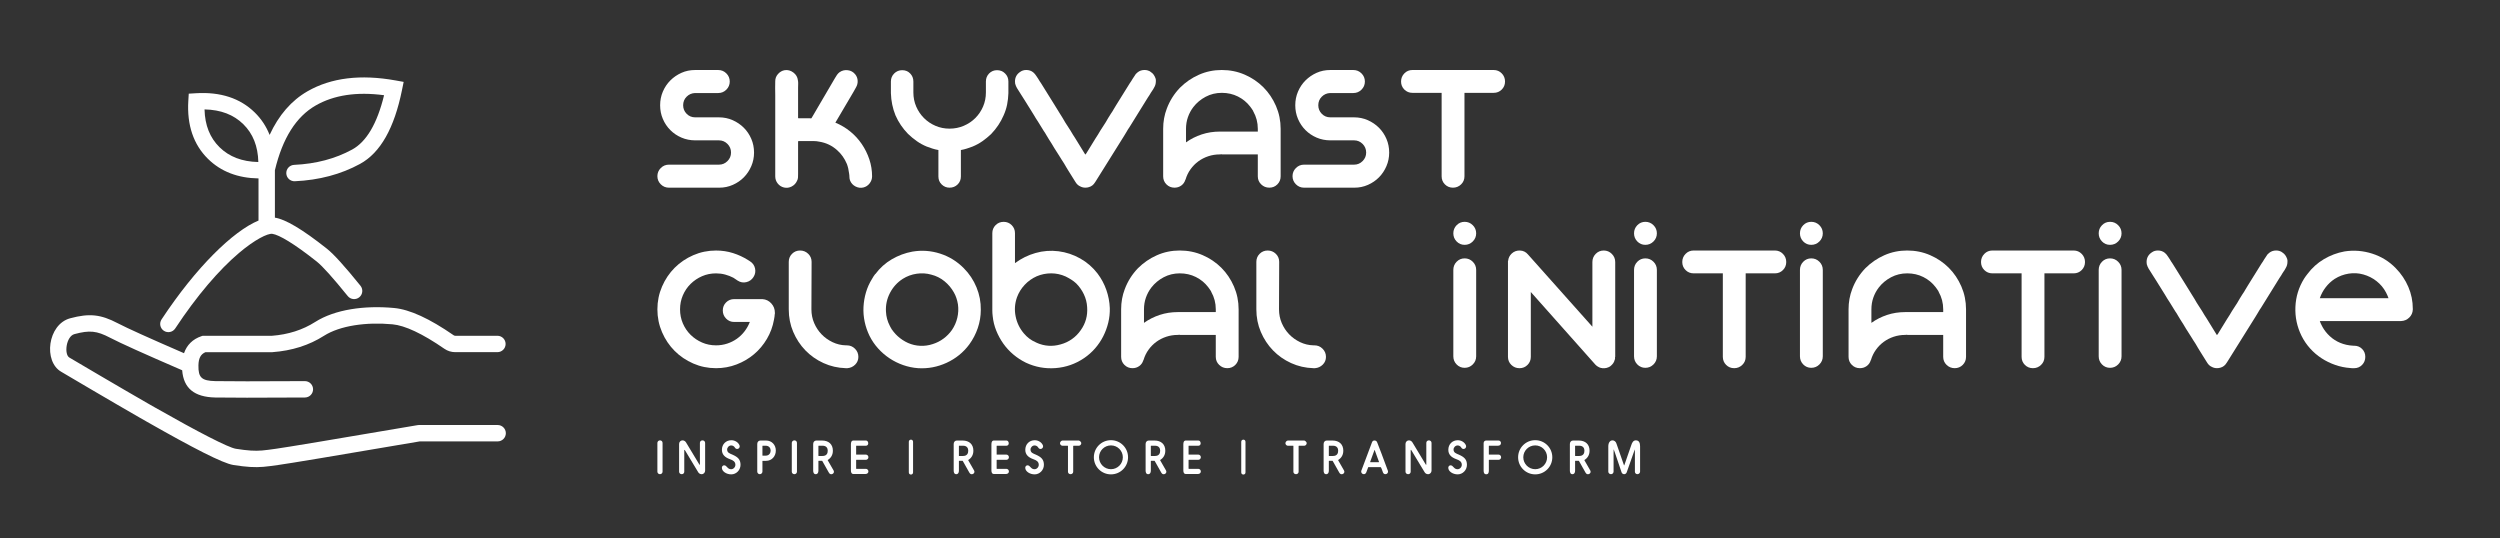 <svg xmlns:xlink="http://www.w3.org/1999/xlink" xmlns="http://www.w3.org/2000/svg" id="SvgjsSvg1001" viewBox="29.376 118.656 232.704 50.112" style="max-height: 500px" width="232.704" height="50.112"><rect x="29.376" y="118.656" width="232.704" height="50.112" fill="#333333" stroke="none"/><defs id="SvgjsDefs1002"></defs><g id="SvgjsG1008"><svg xmlns="http://www.w3.org/2000/svg" height="288" width="288" viewBox="0 0 550 470" class="svg-shirt"><g class="color006634 svgShape" text-anchor="none" font-weight="none" font-size="none" font-family="none" data-paper-data="{&quot;isGlobalGroup&quot;:true,&quot;bounds&quot;:{&quot;x&quot;:65,&quot;y&quot;:199.04438052251973,&quot;width&quot;:420,&quot;height&quot;:71.91123895496051}}" stroke-miterlimit="10" fill-rule="none" fill="#ffffff"><g data-paper-data="{&quot;isSecondaryText&quot;:true}" fill-rule="nonzero"><path data-paper-data="{&quot;glyphName&quot;:&quot;I&quot;,&quot;glyphIndex&quot;:0,&quot;firstGlyphOfWord&quot;:true,&quot;word&quot;:1}" d="M173.417,270.892c0.262,0 0.46,-0.198 0.46,-0.444v-5.118c0,-0.262 -0.198,-0.452 -0.46,-0.452c-0.254,0 -0.46,0.214 -0.46,0.452v5.118c0,0.254 0.206,0.444 0.46,0.444z"></path><path data-paper-data="{&quot;glyphName&quot;:&quot;N&quot;,&quot;glyphIndex&quot;:1,&quot;word&quot;:1}" d="M177.434,264.878c-0.357,0 -0.619,0.286 -0.619,0.643v4.927c0,0.254 0.206,0.444 0.468,0.444c0.262,0 0.452,-0.182 0.452,-0.444v-3.817c0,-0.04 0.024,-0.063 0.056,-0.063c0.016,0 0.032,0.008 0.048,0.04l2.365,3.92c0.103,0.175 0.302,0.365 0.611,0.365c0.397,0 0.627,-0.325 0.627,-0.635v-4.927c0,-0.262 -0.206,-0.452 -0.468,-0.452c-0.262,0 -0.46,0.19 -0.46,0.444v3.84c0,0.04 -0.016,0.063 -0.048,0.063c-0.016,0 -0.032,-0.016 -0.048,-0.048l-2.372,-3.936c-0.103,-0.167 -0.309,-0.357 -0.611,-0.365z"></path><path data-paper-data="{&quot;glyphName&quot;:&quot;S&quot;,&quot;glyphIndex&quot;:2,&quot;word&quot;:1}" d="M184.419,269.75c0,0.635 0.793,1.174 1.674,1.174c0.889,0 1.642,-0.762 1.642,-1.698c0,-0.928 -0.452,-1.381 -1.452,-1.817c-0.476,-0.206 -0.928,-0.333 -0.928,-0.905c0,-0.373 0.333,-0.722 0.722,-0.722c0.238,0 0.5,0.111 0.651,0.373c0.087,0.159 0.238,0.254 0.405,0.254c0.254,0 0.46,-0.214 0.46,-0.468c0,-0.063 -0.016,-0.127 -0.04,-0.19c-0.238,-0.555 -0.841,-0.897 -1.444,-0.897c-0.968,0 -1.682,0.714 -1.682,1.698c0,0.841 0.508,1.341 1.428,1.674c0.484,0.175 0.968,0.397 0.968,1c0,0.421 -0.365,0.786 -0.754,0.786c-0.698,0 -0.738,-0.698 -1.254,-0.698c-0.206,0 -0.397,0.19 -0.397,0.436z"></path><path data-paper-data="{&quot;glyphName&quot;:&quot;P&quot;,&quot;glyphIndex&quot;:3,&quot;word&quot;:1}" d="M191.162,270.892c0.262,0 0.468,-0.206 0.468,-0.468v-1.857c0,-0.032 0.016,-0.048 0.048,-0.048h0.603c1.016,0 1.73,-0.817 1.73,-1.825c0,-1.008 -0.714,-1.785 -1.73,-1.785h-1.008c-0.349,0 -0.563,0.27 -0.563,0.611v4.904c0,0.254 0.19,0.468 0.452,0.468zM191.63,265.893c0,-0.04 0.024,-0.063 0.063,-0.063h0.492c0.714,0 0.905,0.524 0.905,0.865c0,0.349 -0.19,0.905 -0.905,0.905h-0.492c-0.048,0 -0.063,-0.016 -0.063,-0.048z"></path><path data-paper-data="{&quot;glyphName&quot;:&quot;I&quot;,&quot;glyphIndex&quot;:4,&quot;word&quot;:1}" d="M197.308,270.892c0.262,0 0.46,-0.198 0.46,-0.444v-5.118c0,-0.262 -0.198,-0.452 -0.46,-0.452c-0.254,0 -0.46,0.214 -0.46,0.452v5.118c0,0.254 0.206,0.444 0.46,0.444z"></path><path data-paper-data="{&quot;glyphName&quot;:&quot;R&quot;,&quot;glyphIndex&quot;:5,&quot;word&quot;:1}" d="M204.127,270.821c0.135,-0.079 0.214,-0.222 0.214,-0.373c0,-0.063 -0.016,-0.127 -0.048,-0.19l-1.055,-1.841c0,-0.008 -0.008,-0.016 -0.008,-0.024c0,-0.016 0.008,-0.024 0.024,-0.032c0.579,-0.365 0.897,-0.92 0.897,-1.642c0,-1.151 -0.754,-1.809 -1.912,-1.809h-1.032c-0.333,0 -0.555,0.27 -0.555,0.611v4.737c0,0.317 0.103,0.635 0.452,0.635c0.341,0 0.476,-0.278 0.476,-0.627v-1.706c0,-0.032 0.016,-0.048 0.048,-0.048h0.571c0.048,0 0.063,0.016 0.079,0.048l1.087,1.928c0.135,0.246 0.246,0.413 0.492,0.413c0.103,0 0.19,-0.032 0.27,-0.079zM201.58,265.893c0,-0.04 0.016,-0.063 0.056,-0.063h0.667c0.754,0 0.936,0.492 0.936,0.889c0,0.452 -0.182,0.936 -0.936,0.936h-0.667c-0.04,0 -0.056,-0.016 -0.056,-0.056z"></path><path data-paper-data="{&quot;glyphName&quot;:&quot;E&quot;,&quot;glyphIndex&quot;:6,&quot;lastGlyphOfWord&quot;:true,&quot;word&quot;:1}" d="M210.469,270.4c0,-0.254 -0.214,-0.46 -0.452,-0.46h-1.682c-0.04,0 -0.048,-0.024 -0.048,-0.048v-1.516c0,-0.024 0.016,-0.04 0.048,-0.04h1.682c0.254,0 0.452,-0.206 0.452,-0.468c0,-0.254 -0.214,-0.46 -0.452,-0.46h-1.682c-0.032,0 -0.048,-0.008 -0.048,-0.04v-1.492c0,-0.024 0.016,-0.04 0.048,-0.04h1.682c0.262,0 0.421,-0.19 0.421,-0.421c0,-0.341 -0.198,-0.508 -0.421,-0.508h-2.206c-0.349,0 -0.452,0.302 -0.452,0.651v4.673c0,0.325 0.095,0.627 0.46,0.627h2.119c0.286,0 0.532,-0.159 0.532,-0.46z"></path><path data-paper-data="{&quot;glyphName&quot;:&quot;|&quot;,&quot;glyphIndex&quot;:7,&quot;firstGlyphOfWord&quot;:true,&quot;lastGlyphOfWord&quot;:true,&quot;word&quot;:2}" d="M218.406,265.14c0,-0.222 -0.151,-0.389 -0.373,-0.389c-0.23,0 -0.381,0.167 -0.381,0.389v5.435c0,0.222 0.151,0.381 0.381,0.381c0.222,0 0.373,-0.159 0.373,-0.381z"></path><path data-paper-data="{&quot;glyphName&quot;:&quot;R&quot;,&quot;glyphIndex&quot;:8,&quot;firstGlyphOfWord&quot;:true,&quot;word&quot;:3}" d="M229.102,270.821c0.135,-0.079 0.214,-0.222 0.214,-0.373c0,-0.063 -0.016,-0.127 -0.048,-0.19l-1.055,-1.841c0,-0.008 -0.008,-0.016 -0.008,-0.024c0,-0.016 0.008,-0.024 0.024,-0.032c0.579,-0.365 0.897,-0.92 0.897,-1.642c0,-1.151 -0.754,-1.809 -1.912,-1.809h-1.032c-0.333,0 -0.555,0.27 -0.555,0.611v4.737c0,0.317 0.103,0.635 0.452,0.635c0.341,0 0.476,-0.278 0.476,-0.627v-1.706c0,-0.032 0.016,-0.048 0.048,-0.048h0.571c0.048,0 0.063,0.016 0.079,0.048l1.087,1.928c0.135,0.246 0.246,0.413 0.492,0.413c0.103,0 0.19,-0.032 0.27,-0.079zM226.555,265.893c0,-0.04 0.016,-0.063 0.056,-0.063h0.667c0.754,0 0.936,0.492 0.936,0.889c0,0.452 -0.182,0.936 -0.936,0.936h-0.667c-0.04,0 -0.056,-0.016 -0.056,-0.056z"></path><path data-paper-data="{&quot;glyphName&quot;:&quot;E&quot;,&quot;glyphIndex&quot;:9,&quot;word&quot;:3}" d="M235.445,270.4c0,-0.254 -0.214,-0.46 -0.452,-0.46h-1.682c-0.04,0 -0.048,-0.024 -0.048,-0.048v-1.516c0,-0.024 0.016,-0.04 0.048,-0.04h1.682c0.254,0 0.452,-0.206 0.452,-0.468c0,-0.254 -0.214,-0.46 -0.452,-0.46h-1.682c-0.032,0 -0.048,-0.008 -0.048,-0.04v-1.492c0,-0.024 0.016,-0.04 0.048,-0.04h1.682c0.262,0 0.421,-0.19 0.421,-0.421c0,-0.341 -0.198,-0.508 -0.421,-0.508h-2.206c-0.349,0 -0.452,0.302 -0.452,0.651v4.673c0,0.325 0.095,0.627 0.46,0.627h2.119c0.286,0 0.532,-0.159 0.532,-0.46z"></path><path data-paper-data="{&quot;glyphName&quot;:&quot;S&quot;,&quot;glyphIndex&quot;:10,&quot;word&quot;:3}" d="M238.348,269.75c0,0.635 0.793,1.174 1.674,1.174c0.889,0 1.642,-0.762 1.642,-1.698c0,-0.928 -0.452,-1.381 -1.452,-1.817c-0.476,-0.206 -0.928,-0.333 -0.928,-0.905c0,-0.373 0.333,-0.722 0.722,-0.722c0.238,0 0.5,0.111 0.651,0.373c0.087,0.159 0.238,0.254 0.405,0.254c0.254,0 0.46,-0.214 0.46,-0.468c0,-0.063 -0.016,-0.127 -0.04,-0.19c-0.238,-0.555 -0.841,-0.897 -1.444,-0.897c-0.968,0 -1.682,0.714 -1.682,1.698c0,0.841 0.508,1.341 1.428,1.674c0.484,0.175 0.968,0.397 0.968,1c0,0.421 -0.365,0.786 -0.754,0.786c-0.698,0 -0.738,-0.698 -1.254,-0.698c-0.206,0 -0.397,0.19 -0.397,0.436z"></path><path data-paper-data="{&quot;glyphName&quot;:&quot;T&quot;,&quot;glyphIndex&quot;:11,&quot;word&quot;:3}" d="M248.308,265.386c0,-0.254 -0.325,-0.476 -0.444,-0.476h-2.896c-0.23,0 -0.444,0.27 -0.444,0.476c0,0.23 0.206,0.452 0.444,0.452h0.928c0.04,0 0.048,0.024 0.048,0.048v4.578c0,0.254 0.206,0.428 0.468,0.428c0.246,0 0.46,-0.182 0.46,-0.428v-4.554c0,-0.079 0.048,-0.071 0.056,-0.071h0.936c0.23,0 0.444,-0.222 0.444,-0.452z"></path><path data-paper-data="{&quot;glyphName&quot;:&quot;O&quot;,&quot;glyphIndex&quot;:12,&quot;word&quot;:3}" d="M250.544,267.885c0,1.682 1.357,3.039 3.039,3.039c1.682,0 3.039,-1.357 3.039,-3.039c0,-1.682 -1.357,-3.039 -3.039,-3.039c-1.682,0 -3.039,1.357 -3.039,3.039zM251.465,267.885c0,-1.166 0.952,-2.111 2.119,-2.111c1.166,0 2.111,0.944 2.111,2.111c0,1.166 -0.944,2.119 -2.111,2.119c-1.166,0 -2.119,-0.952 -2.119,-2.119z"></path><path data-paper-data="{&quot;glyphName&quot;:&quot;R&quot;,&quot;glyphIndex&quot;:13,&quot;word&quot;:3}" d="M263.219,270.821c0.135,-0.079 0.214,-0.222 0.214,-0.373c0,-0.063 -0.016,-0.127 -0.048,-0.19l-1.055,-1.841c0,-0.008 -0.008,-0.016 -0.008,-0.024c0,-0.016 0.008,-0.024 0.024,-0.032c0.579,-0.365 0.897,-0.92 0.897,-1.642c0,-1.151 -0.754,-1.809 -1.912,-1.809h-1.032c-0.333,0 -0.555,0.27 -0.555,0.611v4.737c0,0.317 0.103,0.635 0.452,0.635c0.341,0 0.476,-0.278 0.476,-0.627v-1.706c0,-0.032 0.016,-0.048 0.048,-0.048h0.571c0.048,0 0.063,0.016 0.079,0.048l1.087,1.928c0.135,0.246 0.246,0.413 0.492,0.413c0.103,0 0.19,-0.032 0.27,-0.079zM260.672,265.893c0,-0.04 0.016,-0.063 0.056,-0.063h0.667c0.754,0 0.936,0.492 0.936,0.889c0,0.452 -0.182,0.936 -0.936,0.936h-0.667c-0.04,0 -0.056,-0.016 -0.056,-0.056z"></path><path data-paper-data="{&quot;glyphName&quot;:&quot;E&quot;,&quot;glyphIndex&quot;:14,&quot;lastGlyphOfWord&quot;:true,&quot;word&quot;:3}" d="M269.561,270.4c0,-0.254 -0.214,-0.46 -0.452,-0.46h-1.682c-0.04,0 -0.048,-0.024 -0.048,-0.048v-1.516c0,-0.024 0.016,-0.04 0.048,-0.04h1.682c0.254,0 0.452,-0.206 0.452,-0.468c0,-0.254 -0.214,-0.46 -0.452,-0.46h-1.682c-0.032,0 -0.048,-0.008 -0.048,-0.04v-1.492c0,-0.024 0.016,-0.04 0.048,-0.04h1.682c0.262,0 0.421,-0.19 0.421,-0.421c0,-0.341 -0.198,-0.508 -0.421,-0.508h-2.206c-0.349,0 -0.452,0.302 -0.452,0.651v4.673c0,0.325 0.095,0.627 0.46,0.627h2.119c0.286,0 0.532,-0.159 0.532,-0.46z"></path><path data-paper-data="{&quot;glyphName&quot;:&quot;|&quot;,&quot;glyphIndex&quot;:15,&quot;firstGlyphOfWord&quot;:true,&quot;lastGlyphOfWord&quot;:true,&quot;word&quot;:4}" d="M277.498,265.14c0,-0.222 -0.151,-0.389 -0.373,-0.389c-0.23,0 -0.381,0.167 -0.381,0.389v5.435c0,0.222 0.151,0.381 0.381,0.381c0.222,0 0.373,-0.159 0.373,-0.381z"></path><path data-paper-data="{&quot;glyphName&quot;:&quot;T&quot;,&quot;glyphIndex&quot;:16,&quot;firstGlyphOfWord&quot;:true,&quot;word&quot;:5}" d="M288.378,265.386c0,-0.254 -0.325,-0.476 -0.444,-0.476h-2.896c-0.23,0 -0.444,0.27 -0.444,0.476c0,0.23 0.206,0.452 0.444,0.452h0.928c0.04,0 0.048,0.024 0.048,0.048v4.578c0,0.254 0.206,0.428 0.468,0.428c0.246,0 0.46,-0.182 0.46,-0.428v-4.554c0,-0.079 0.048,-0.071 0.056,-0.071h0.936c0.23,0 0.444,-0.222 0.444,-0.452z"></path><path data-paper-data="{&quot;glyphName&quot;:&quot;R&quot;,&quot;glyphIndex&quot;:17,&quot;word&quot;:5}" d="M294.861,270.821c0.135,-0.079 0.214,-0.222 0.214,-0.373c0,-0.063 -0.016,-0.127 -0.048,-0.19l-1.055,-1.841c0,-0.008 -0.008,-0.016 -0.008,-0.024c0,-0.016 0.008,-0.024 0.024,-0.032c0.579,-0.365 0.897,-0.92 0.897,-1.642c0,-1.151 -0.754,-1.809 -1.912,-1.809h-1.032c-0.333,0 -0.555,0.27 -0.555,0.611v4.737c0,0.317 0.103,0.635 0.452,0.635c0.341,0 0.476,-0.278 0.476,-0.627v-1.706c0,-0.032 0.016,-0.048 0.048,-0.048h0.571c0.048,0 0.063,0.016 0.079,0.048l1.087,1.928c0.135,0.246 0.246,0.413 0.492,0.413c0.103,0 0.19,-0.032 0.27,-0.079zM292.314,265.893c0,-0.04 0.016,-0.063 0.056,-0.063h0.667c0.754,0 0.936,0.492 0.936,0.889c0,0.452 -0.182,0.936 -0.936,0.936h-0.667c-0.04,0 -0.056,-0.016 -0.056,-0.056z"></path><path data-paper-data="{&quot;glyphName&quot;:&quot;A&quot;,&quot;glyphIndex&quot;:18,&quot;word&quot;:5}" d="M302.839,270.44c0,-0.063 -0.016,-0.119 -0.032,-0.167c-0.952,-2.587 -1.476,-3.967 -1.873,-4.967c-0.087,-0.262 -0.238,-0.405 -0.516,-0.405c-0.23,0 -0.365,0.143 -0.428,0.309l-1.833,4.888c-0.04,0.087 -0.095,0.23 -0.095,0.309c0,0.238 0.175,0.484 0.476,0.484c0.206,0 0.349,-0.127 0.436,-0.333l0.325,-0.873c0.008,-0.032 0.032,-0.048 0.071,-0.048h2.15c0.087,0.008 0.27,0.54 0.341,0.738l0.063,0.182c0.071,0.198 0.23,0.333 0.428,0.333c0.278,0 0.484,-0.198 0.484,-0.452zM300.45,266.568c0.008,0 0.016,0.024 0.016,0.032l0.762,2.095c0.008,0.008 0.008,0.016 0.008,0.024c0,0.024 -0.024,0.04 -0.04,0.04h-1.5c-0.024,0 -0.04,-0.016 -0.04,-0.032c0,-0.008 0,-0.024 0.008,-0.032l0.762,-2.095c0.008,-0.008 0.008,-0.032 0.024,-0.032z"></path><path data-paper-data="{&quot;glyphName&quot;:&quot;N&quot;,&quot;glyphIndex&quot;:19,&quot;word&quot;:5}" d="M306.561,264.878c-0.357,0 -0.619,0.286 -0.619,0.643v4.927c0,0.254 0.206,0.444 0.468,0.444c0.262,0 0.452,-0.182 0.452,-0.444v-3.817c0,-0.04 0.024,-0.063 0.056,-0.063c0.016,0 0.032,0.008 0.048,0.04l2.365,3.92c0.103,0.175 0.302,0.365 0.611,0.365c0.397,0 0.627,-0.325 0.627,-0.635v-4.927c0,-0.262 -0.206,-0.452 -0.468,-0.452c-0.262,0 -0.46,0.19 -0.46,0.444v3.84c0,0.04 -0.016,0.063 -0.048,0.063c-0.016,0 -0.032,-0.016 -0.048,-0.048l-2.372,-3.936c-0.103,-0.167 -0.309,-0.357 -0.611,-0.365z"></path><path data-paper-data="{&quot;glyphName&quot;:&quot;S&quot;,&quot;glyphIndex&quot;:20,&quot;word&quot;:5}" d="M313.546,269.75c0,0.635 0.793,1.174 1.674,1.174c0.889,0 1.642,-0.762 1.642,-1.698c0,-0.928 -0.452,-1.381 -1.452,-1.817c-0.476,-0.206 -0.928,-0.333 -0.928,-0.905c0,-0.373 0.333,-0.722 0.722,-0.722c0.238,0 0.5,0.111 0.651,0.373c0.087,0.159 0.238,0.254 0.405,0.254c0.254,0 0.46,-0.214 0.46,-0.468c0,-0.063 -0.016,-0.127 -0.04,-0.19c-0.238,-0.555 -0.841,-0.897 -1.444,-0.897c-0.968,0 -1.682,0.714 -1.682,1.698c0,0.841 0.508,1.341 1.428,1.674c0.484,0.175 0.968,0.397 0.968,1c0,0.421 -0.365,0.786 -0.754,0.786c-0.698,0 -0.738,-0.698 -1.254,-0.698c-0.206,0 -0.397,0.19 -0.397,0.436z"></path><path data-paper-data="{&quot;glyphName&quot;:&quot;F&quot;,&quot;glyphIndex&quot;:21,&quot;word&quot;:5}" d="M322.938,267.869c0,-0.254 -0.214,-0.46 -0.452,-0.46h-1.682c-0.032,0 -0.048,-0.008 -0.048,-0.048v-1.476c0,-0.024 0.008,-0.048 0.048,-0.048h1.5c0.389,0 0.611,-0.159 0.611,-0.5c0,-0.238 -0.206,-0.428 -0.428,-0.428h-2.214c-0.238,0 -0.444,0.175 -0.444,0.46v4.904c0,0.357 0.111,0.635 0.468,0.635c0.357,0 0.46,-0.286 0.46,-0.635v-1.888c0,-0.032 0.016,-0.048 0.048,-0.048h1.682c0.254,0 0.452,-0.206 0.452,-0.468z"></path><path data-paper-data="{&quot;glyphName&quot;:&quot;O&quot;,&quot;glyphIndex&quot;:22,&quot;word&quot;:5}" d="M325.96,267.885c0,1.682 1.357,3.039 3.039,3.039c1.682,0 3.039,-1.357 3.039,-3.039c0,-1.682 -1.357,-3.039 -3.039,-3.039c-1.682,0 -3.039,1.357 -3.039,3.039zM326.881,267.885c0,-1.166 0.952,-2.111 2.119,-2.111c1.166,0 2.111,0.944 2.111,2.111c0,1.166 -0.944,2.119 -2.111,2.119c-1.166,0 -2.119,-0.952 -2.119,-2.119z"></path><path data-paper-data="{&quot;glyphName&quot;:&quot;R&quot;,&quot;glyphIndex&quot;:23,&quot;word&quot;:5}" d="M338.635,270.821c0.135,-0.079 0.214,-0.222 0.214,-0.373c0,-0.063 -0.016,-0.127 -0.048,-0.19l-1.055,-1.841c0,-0.008 -0.008,-0.016 -0.008,-0.024c0,-0.016 0.008,-0.024 0.024,-0.032c0.579,-0.365 0.897,-0.92 0.897,-1.642c0,-1.151 -0.754,-1.809 -1.912,-1.809h-1.032c-0.333,0 -0.555,0.27 -0.555,0.611v4.737c0,0.317 0.103,0.635 0.452,0.635c0.341,0 0.476,-0.278 0.476,-0.627v-1.706c0,-0.032 0.016,-0.048 0.048,-0.048h0.571c0.048,0 0.063,0.016 0.079,0.048l1.087,1.928c0.135,0.246 0.246,0.413 0.492,0.413c0.103,0 0.19,-0.032 0.27,-0.079zM336.088,265.893c0,-0.04 0.016,-0.063 0.056,-0.063h0.667c0.754,0 0.936,0.492 0.936,0.889c0,0.452 -0.182,0.936 -0.936,0.936h-0.667c-0.04,0 -0.056,-0.016 -0.056,-0.056z"></path><path data-paper-data="{&quot;glyphName&quot;:&quot;M&quot;,&quot;glyphIndex&quot;:24,&quot;lastGlyphOfWord&quot;:true,&quot;word&quot;:5}" d="M344.841,269.297c-0.008,0.024 -0.016,0.032 -0.032,0.032c-0.008,0 -0.024,-0.008 -0.032,-0.032l-1.341,-3.856c-0.095,-0.317 -0.373,-0.563 -0.69,-0.563c-0.476,0 -0.754,0.46 -0.754,1.047v4.523c0,0.246 0.222,0.444 0.476,0.444c0.262,0 0.46,-0.206 0.46,-0.468v-3.388c0,-0.198 0.008,-0.389 0.016,-0.579c0.079,0.19 0.151,0.397 0.222,0.603c0.206,0.619 0.976,2.904 1.174,3.475c0.063,0.198 0.23,0.357 0.476,0.357c0.23,0 0.397,-0.167 0.46,-0.365c0.008,-0.008 1.063,-2.991 1.293,-3.666c0.071,-0.214 0.135,-0.381 0.143,-0.381c0.008,0.19 0.008,0.381 0.008,0.579v3.404c0,0.238 0.198,0.428 0.436,0.428c0.262,0 0.484,-0.206 0.484,-0.444v-4.523c0,-0.603 -0.19,-1.047 -0.754,-1.047c-0.46,0 -0.674,0.421 -0.801,0.825c-0.421,1.198 -0.833,2.396 -1.246,3.594z"></path></g><g data-paper-data="{&quot;stacked&quot;:true,&quot;isPrimaryText&quot;:true}" fill-rule="nonzero"><path data-paper-data="{&quot;glyphName&quot;:&quot;s&quot;,&quot;glyphIndex&quot;:0,&quot;firstGlyphOfWord&quot;:true,&quot;word&quot;:1,&quot;line&quot;:1,&quot;firstGlyphOfFirstLine&quot;:true}" d="M190.139,213.726c0,0.845 -0.162,1.646 -0.487,2.404c-0.325,0.758 -0.763,1.418 -1.315,1.981c-0.552,0.563 -1.207,1.012 -1.965,1.348c-0.758,0.336 -1.559,0.503 -2.404,0.503h-8.965c-0.563,0 -1.045,-0.2 -1.445,-0.601c-0.401,-0.401 -0.601,-0.882 -0.601,-1.445c0,-0.563 0.2,-1.045 0.601,-1.445c0.401,-0.401 0.882,-0.601 1.445,-0.601h8.9c0.585,0 1.088,-0.211 1.51,-0.633c0.422,-0.422 0.633,-0.926 0.633,-1.51c0,-0.606 -0.211,-1.121 -0.633,-1.543c-0.422,-0.422 -0.926,-0.633 -1.51,-0.633h-4.223c-0.866,0 -1.678,-0.162 -2.436,-0.487c-0.758,-0.325 -1.418,-0.769 -1.981,-1.332c-0.563,-0.563 -1.007,-1.223 -1.332,-1.981c-0.325,-0.758 -0.487,-1.57 -0.487,-2.436c0,-0.866 0.162,-1.678 0.487,-2.436c0.325,-0.758 0.769,-1.418 1.332,-1.981c0.563,-0.563 1.218,-1.012 1.965,-1.348c0.747,-0.336 1.554,-0.503 2.42,-0.503h4.125c0.563,0 1.045,0.2 1.445,0.601c0.401,0.401 0.601,0.882 0.601,1.445c0,0.563 -0.2,1.045 -0.601,1.445c-0.401,0.401 -0.882,0.601 -1.445,0.601h-4.125c-0.585,0.022 -1.083,0.238 -1.494,0.65c-0.411,0.411 -0.617,0.92 -0.617,1.527c0,0.585 0.206,1.088 0.617,1.51c0.411,0.422 0.92,0.633 1.527,0.633h4.223c0.866,0 1.678,0.168 2.436,0.503c0.758,0.336 1.418,0.785 1.981,1.348c0.563,0.563 1.007,1.223 1.332,1.981c0.325,0.758 0.487,1.57 0.487,2.436z"></path><path data-paper-data="{&quot;glyphName&quot;:&quot;k&quot;,&quot;glyphIndex&quot;:1,&quot;word&quot;:1,&quot;line&quot;:1}" d="M211.121,217.948c0,0.455 -0.146,0.872 -0.438,1.251c-0.292,0.379 -0.666,0.623 -1.121,0.731c-0.476,0.108 -0.937,0.049 -1.38,-0.179c-0.444,-0.227 -0.763,-0.568 -0.958,-1.023c-0.087,-0.217 -0.13,-0.433 -0.13,-0.65c0,-0.217 -0.022,-0.444 -0.065,-0.682c-0.065,-0.585 -0.195,-1.137 -0.39,-1.657c-0.411,-0.974 -0.985,-1.786 -1.721,-2.436c-0.909,-0.823 -1.981,-1.332 -3.216,-1.527c-0.303,-0.065 -0.601,-0.097 -0.893,-0.097c-0.292,0 -0.59,0 -0.893,0h-1.819c-0.087,0 -0.13,0.022 -0.13,0.065v0.39v3.768v1.624c0,0.217 -0.005,0.428 -0.016,0.633c-0.011,0.206 -0.07,0.406 -0.179,0.601c-0.195,0.433 -0.509,0.763 -0.942,0.991c-0.433,0.227 -0.888,0.287 -1.364,0.179c-0.455,-0.108 -0.828,-0.346 -1.121,-0.715c-0.292,-0.368 -0.438,-0.79 -0.438,-1.267v-2.436v-6.009v-6.041c0,-0.411 -0.005,-0.817 -0.016,-1.218c-0.011,-0.401 -0.005,-0.807 0.016,-1.218c0,-0.476 0.162,-0.899 0.487,-1.267c0.325,-0.368 0.715,-0.595 1.169,-0.682c0.563,-0.087 1.083,0.049 1.559,0.406c0.476,0.357 0.747,0.817 0.812,1.38c0.043,0.217 0.06,0.433 0.049,0.65c-0.011,0.217 -0.016,0.433 -0.016,0.65v1.981v2.696v0.585c0,0.108 0,0.168 0,0.179c0,0.011 0.054,0.016 0.162,0.016h1.851c0.022,0 0.081,0.005 0.179,0.016c0.097,0.011 0.157,0.005 0.179,-0.016l0.292,-0.487c0.152,-0.26 0.303,-0.52 0.455,-0.78c0.152,-0.26 0.303,-0.52 0.455,-0.78c0.498,-0.845 0.996,-1.694 1.494,-2.55c0.498,-0.855 0.996,-1.705 1.494,-2.55c0.108,-0.195 0.227,-0.384 0.357,-0.568c0.13,-0.184 0.281,-0.341 0.455,-0.471c0.433,-0.303 0.92,-0.422 1.462,-0.357c0.541,0.065 0.985,0.314 1.332,0.747c0.26,0.325 0.401,0.698 0.422,1.121c0.022,0.422 -0.076,0.817 -0.292,1.186c-0.087,0.13 -0.162,0.265 -0.227,0.406c-0.065,0.141 -0.141,0.276 -0.227,0.406l-3.216,5.457c0.953,0.39 1.83,0.909 2.631,1.559c0.801,0.65 1.489,1.397 2.063,2.241c0.574,0.845 1.023,1.754 1.348,2.728c0.325,0.974 0.487,1.981 0.487,3.021z"></path><path data-paper-data="{&quot;glyphName&quot;:&quot;y&quot;,&quot;glyphIndex&quot;:2,&quot;word&quot;:1,&quot;line&quot;:1}" d="M233.338,199.077c0.563,0 1.039,0.195 1.429,0.585c0.39,0.39 0.585,0.866 0.585,1.429v2.079c-0.022,0.693 -0.097,1.364 -0.227,2.014c-0.13,0.65 -0.336,1.288 -0.617,1.916c-0.52,1.213 -1.256,2.317 -2.209,3.313c-0.498,0.476 -1.018,0.904 -1.559,1.283c-0.541,0.379 -1.126,0.698 -1.754,0.958c-0.346,0.13 -0.688,0.249 -1.023,0.357c-0.336,0.108 -0.688,0.195 -1.056,0.26v4.71c0,0.563 -0.195,1.034 -0.585,1.413c-0.39,0.379 -0.866,0.568 -1.429,0.568c-0.541,0 -1.007,-0.189 -1.397,-0.568c-0.39,-0.379 -0.585,-0.85 -0.585,-1.413v-4.71c-0.368,-0.065 -0.72,-0.152 -1.056,-0.26c-0.336,-0.108 -0.677,-0.227 -1.023,-0.357c-0.628,-0.26 -1.213,-0.579 -1.754,-0.958c-0.541,-0.379 -1.061,-0.807 -1.559,-1.283c-0.953,-0.974 -1.7,-2.079 -2.241,-3.313c-0.498,-1.234 -0.769,-2.544 -0.812,-3.93v-2.079c0,-0.563 0.195,-1.039 0.585,-1.429c0.39,-0.39 0.866,-0.585 1.429,-0.585c0.563,0 1.034,0.195 1.413,0.585c0.379,0.39 0.568,0.866 0.568,1.429v1.949c0,0.888 0.168,1.721 0.503,2.501c0.336,0.78 0.796,1.462 1.38,2.046c0.585,0.585 1.267,1.045 2.046,1.38c0.78,0.336 1.613,0.503 2.501,0.503c0.888,0 1.727,-0.168 2.517,-0.503c0.79,-0.336 1.478,-0.796 2.063,-1.38c0.585,-0.585 1.045,-1.267 1.38,-2.046c0.336,-0.78 0.503,-1.613 0.503,-2.501v-1.949c0,-0.563 0.189,-1.039 0.568,-1.429c0.379,-0.39 0.85,-0.585 1.413,-0.585z"></path><path data-paper-data="{&quot;glyphName&quot;:&quot;v&quot;,&quot;glyphIndex&quot;:3,&quot;word&quot;:1,&quot;line&quot;:1}" d="M260.622,199.369c0.065,0.043 0.13,0.097 0.195,0.162c0.022,0.022 0.043,0.032 0.065,0.032l-0.52,-0.357c0.022,0 0.043,0.011 0.065,0.032c0,0 0.065,0.043 0.195,0.13c0.217,0.13 0.395,0.292 0.536,0.487c0.141,0.195 0.254,0.411 0.341,0.65c0.043,0.108 0.065,0.2 0.065,0.276c0,0.076 0,0.168 0,0.276c0,0.411 -0.108,0.79 -0.325,1.137c-0.087,0.13 -0.141,0.227 -0.162,0.292l-0.39,0.585c-0.087,0.152 -0.173,0.298 -0.26,0.438c-0.087,0.141 -0.184,0.287 -0.292,0.438l-3.281,5.294c-0.173,0.238 -0.33,0.487 -0.471,0.747c-0.141,0.26 -0.298,0.52 -0.471,0.78l-5.035,8.055c-0.043,0.087 -0.087,0.152 -0.13,0.195c-0.26,0.433 -0.617,0.715 -1.072,0.845c-0.195,0.065 -0.411,0.097 -0.65,0.097c-0.325,0 -0.628,-0.076 -0.909,-0.227c-0.346,-0.152 -0.628,-0.411 -0.845,-0.78l-1.299,-2.079c-0.108,-0.195 -0.227,-0.39 -0.357,-0.585c-0.13,-0.195 -0.249,-0.401 -0.357,-0.617c-0.152,-0.217 -0.292,-0.433 -0.422,-0.65c-0.13,-0.217 -0.271,-0.444 -0.422,-0.682l-0.909,-1.429c-0.152,-0.26 -0.303,-0.514 -0.455,-0.763c-0.152,-0.249 -0.314,-0.503 -0.487,-0.763c-0.173,-0.26 -0.33,-0.52 -0.471,-0.78c-0.141,-0.26 -0.298,-0.509 -0.471,-0.747l-0.942,-1.527c-0.173,-0.238 -0.33,-0.482 -0.471,-0.731c-0.141,-0.249 -0.287,-0.493 -0.438,-0.731l-1.559,-2.501c-0.108,-0.173 -0.211,-0.336 -0.309,-0.487c-0.097,-0.152 -0.2,-0.314 -0.309,-0.487l-0.715,-1.137c-0.065,-0.108 -0.125,-0.227 -0.179,-0.357c-0.054,-0.13 -0.103,-0.271 -0.146,-0.422c-0.022,-0.087 -0.032,-0.217 -0.032,-0.39c0,-0.736 0.314,-1.31 0.942,-1.721c0.303,-0.217 0.66,-0.325 1.072,-0.325c0.476,0 0.888,0.141 1.234,0.422c0.108,0.087 0.206,0.184 0.292,0.292c0.087,0.108 0.173,0.227 0.26,0.357l0.325,0.487c0.087,0.13 0.168,0.265 0.244,0.406c0.076,0.141 0.168,0.276 0.276,0.406l2.404,3.865c0.281,0.476 0.595,0.985 0.942,1.527c0.173,0.26 0.336,0.52 0.487,0.78c0.152,0.26 0.303,0.52 0.455,0.78l0.942,1.462c0.13,0.238 0.265,0.466 0.406,0.682c0.141,0.217 0.287,0.444 0.438,0.682l1.657,2.696c0.043,0.043 0.087,0.108 0.13,0.195l0.162,-0.195l1.657,-2.696c0.152,-0.238 0.298,-0.466 0.438,-0.682c0.141,-0.217 0.276,-0.444 0.406,-0.682l0.942,-1.462c0.152,-0.26 0.303,-0.52 0.455,-0.78c0.152,-0.26 0.314,-0.52 0.487,-0.78c0.173,-0.238 0.33,-0.487 0.471,-0.747c0.141,-0.26 0.298,-0.52 0.471,-0.78l2.404,-3.865c0.108,-0.13 0.2,-0.265 0.276,-0.406c0.076,-0.141 0.157,-0.276 0.244,-0.406l0.325,-0.487c0.13,-0.26 0.314,-0.476 0.552,-0.65c0.346,-0.281 0.758,-0.422 1.234,-0.422c0.411,0 0.769,0.108 1.072,0.325z"></path><path data-paper-data="{&quot;glyphName&quot;:&quot;a&quot;,&quot;glyphIndex&quot;:4,&quot;word&quot;:1,&quot;line&quot;:1}" d="M273.29,199.044c1.451,0 2.81,0.276 4.076,0.828c1.267,0.552 2.371,1.299 3.313,2.241c0.942,0.942 1.689,2.052 2.241,3.329c0.552,1.278 0.828,2.631 0.828,4.06v8.445c0,0.563 -0.195,1.039 -0.585,1.429c-0.39,0.39 -0.866,0.585 -1.429,0.585c-0.563,0 -1.045,-0.195 -1.445,-0.585c-0.401,-0.39 -0.601,-0.866 -0.601,-1.429v-3.898h-6.399v-0.032c-0.065,0.022 -0.184,0.032 -0.357,0.032c-0.715,0 -1.397,0.108 -2.046,0.325c-0.65,0.217 -1.24,0.52 -1.77,0.909c-0.531,0.39 -0.991,0.855 -1.38,1.397c-0.39,0.541 -0.682,1.137 -0.877,1.786c-0.022,0.022 -0.032,0.043 -0.032,0.065c0,0.022 -0.011,0.043 -0.032,0.065c-0.13,0.411 -0.368,0.742 -0.715,0.991c-0.346,0.249 -0.747,0.374 -1.202,0.374c-0.563,0 -1.039,-0.195 -1.429,-0.585c-0.39,-0.39 -0.585,-0.866 -0.585,-1.429v-0.292v-8.153c0,-1.278 0.217,-2.479 0.65,-3.605c0.52,-1.386 1.299,-2.62 2.339,-3.703c0.974,-0.974 2.095,-1.743 3.362,-2.306c1.267,-0.563 2.626,-0.845 4.076,-0.845zM279.688,209.99v-0.487c0,-1.126 -0.271,-2.165 -0.812,-3.118c0,-0.022 -0.005,-0.038 -0.016,-0.049c-0.011,-0.011 -0.016,-0.027 -0.016,-0.049c-0.087,-0.13 -0.173,-0.26 -0.26,-0.39c-0.087,-0.13 -0.173,-0.249 -0.26,-0.357c-0.585,-0.758 -1.31,-1.353 -2.176,-1.786c-0.866,-0.433 -1.819,-0.65 -2.858,-0.65c-1.039,0 -1.998,0.233 -2.875,0.698c-0.877,0.466 -1.608,1.077 -2.192,1.835c-0.411,0.541 -0.731,1.137 -0.958,1.786c-0.227,0.65 -0.341,1.343 -0.341,2.079v2.404c0.845,-0.606 1.776,-1.077 2.793,-1.413c1.018,-0.336 2.09,-0.503 3.216,-0.503h0.357z"></path><path data-paper-data="{&quot;glyphName&quot;:&quot;s&quot;,&quot;glyphIndex&quot;:5,&quot;word&quot;:1,&quot;line&quot;:1}" d="M303.042,213.726c0,0.845 -0.162,1.646 -0.487,2.404c-0.325,0.758 -0.763,1.418 -1.315,1.981c-0.552,0.563 -1.207,1.012 -1.965,1.348c-0.758,0.336 -1.559,0.503 -2.404,0.503h-8.965c-0.563,0 -1.045,-0.2 -1.445,-0.601c-0.401,-0.401 -0.601,-0.882 -0.601,-1.445c0,-0.563 0.2,-1.045 0.601,-1.445c0.401,-0.401 0.882,-0.601 1.445,-0.601h8.9c0.585,0 1.088,-0.211 1.51,-0.633c0.422,-0.422 0.633,-0.926 0.633,-1.51c0,-0.606 -0.211,-1.121 -0.633,-1.543c-0.422,-0.422 -0.926,-0.633 -1.51,-0.633h-4.223c-0.866,0 -1.678,-0.162 -2.436,-0.487c-0.758,-0.325 -1.418,-0.769 -1.981,-1.332c-0.563,-0.563 -1.007,-1.223 -1.332,-1.981c-0.325,-0.758 -0.487,-1.57 -0.487,-2.436c0,-0.866 0.162,-1.678 0.487,-2.436c0.325,-0.758 0.769,-1.418 1.332,-1.981c0.563,-0.563 1.218,-1.012 1.965,-1.348c0.747,-0.336 1.554,-0.503 2.42,-0.503h4.125c0.563,0 1.045,0.2 1.445,0.601c0.401,0.401 0.601,0.882 0.601,1.445c0,0.563 -0.2,1.045 -0.601,1.445c-0.401,0.401 -0.882,0.601 -1.445,0.601h-4.125c-0.585,0.022 -1.083,0.238 -1.494,0.65c-0.411,0.411 -0.617,0.92 -0.617,1.527c0,0.585 0.206,1.088 0.617,1.51c0.411,0.422 0.92,0.633 1.527,0.633h4.223c0.866,0 1.678,0.168 2.436,0.503c0.758,0.336 1.418,0.785 1.981,1.348c0.563,0.563 1.007,1.223 1.332,1.981c0.325,0.758 0.487,1.57 0.487,2.436z"></path><path data-paper-data="{&quot;glyphName&quot;:&quot;t&quot;,&quot;glyphIndex&quot;:6,&quot;lastGlyphOfWord&quot;:true,&quot;word&quot;:1,&quot;line&quot;:1,&quot;lastGlyphOfFirstLine&quot;:true}" d="M321.621,199.044c0.563,0 1.039,0.2 1.429,0.601c0.39,0.401 0.585,0.882 0.585,1.445c0,0.563 -0.195,1.039 -0.585,1.429c-0.39,0.39 -0.866,0.585 -1.429,0.585h-2.501h-2.696v14.844c0,0.563 -0.2,1.039 -0.601,1.429c-0.401,0.39 -0.882,0.585 -1.445,0.585c-0.563,0 -1.039,-0.195 -1.429,-0.585c-0.39,-0.39 -0.585,-0.866 -0.585,-1.429v-14.844h-2.469h-2.728c-0.563,0 -1.039,-0.195 -1.429,-0.585c-0.39,-0.39 -0.585,-0.866 -0.585,-1.429c0,-0.563 0.195,-1.045 0.585,-1.445c0.39,-0.401 0.866,-0.601 1.429,-0.601h2.728h9.225z"></path><path data-paper-data="{&quot;glyphName&quot;:&quot;g&quot;,&quot;glyphIndex&quot;:7,&quot;firstGlyphOfWord&quot;:true,&quot;word&quot;:2,&quot;line&quot;:2,&quot;firstGlyphOfSecondLine&quot;:true}" d="M193.842,242.402c0,0.043 -0.011,0.076 -0.032,0.097c0,0.108 -0.011,0.238 -0.032,0.39c-0.022,0.152 -0.054,0.336 -0.097,0.552c-0.217,1.213 -0.633,2.344 -1.251,3.394c-0.617,1.05 -1.38,1.96 -2.29,2.728c-0.909,0.769 -1.943,1.375 -3.102,1.819c-1.158,0.444 -2.377,0.666 -3.654,0.666c-1.429,0 -2.777,-0.276 -4.044,-0.828c-1.267,-0.552 -2.371,-1.299 -3.313,-2.241c-0.942,-0.942 -1.689,-2.052 -2.241,-3.329c-0.552,-1.278 -0.828,-2.631 -0.828,-4.06c0,-1.429 0.276,-2.783 0.828,-4.06c0.552,-1.278 1.299,-2.387 2.241,-3.329c0.942,-0.942 2.046,-1.689 3.313,-2.241c1.267,-0.552 2.615,-0.828 4.044,-0.828c1.061,0 2.068,0.152 3.021,0.455c0.953,0.303 1.841,0.715 2.663,1.234l0.357,0.227c0.476,0.303 0.774,0.725 0.893,1.267c0.119,0.541 0.027,1.05 -0.276,1.527c-0.303,0.476 -0.725,0.78 -1.267,0.909c-0.541,0.13 -1.05,0.043 -1.527,-0.26l-0.78,-0.52c-0.455,-0.238 -0.942,-0.428 -1.462,-0.568c-0.52,-0.141 -1.061,-0.211 -1.624,-0.211c-0.888,0 -1.716,0.168 -2.485,0.503c-0.769,0.336 -1.445,0.79 -2.03,1.364c-0.585,0.574 -1.045,1.251 -1.38,2.03c-0.336,0.78 -0.503,1.613 -0.503,2.501c0,0.888 0.168,1.721 0.503,2.501c0.336,0.78 0.796,1.456 1.38,2.03c0.585,0.574 1.261,1.029 2.03,1.364c0.769,0.336 1.597,0.503 2.485,0.503c0.693,0 1.353,-0.103 1.981,-0.309c0.628,-0.206 1.202,-0.493 1.721,-0.861c0.52,-0.368 0.974,-0.807 1.364,-1.315c0.39,-0.509 0.704,-1.066 0.942,-1.673h-2.793c-0.563,0 -1.039,-0.2 -1.429,-0.601c-0.39,-0.401 -0.585,-0.882 -0.585,-1.445c0,-0.563 0.195,-1.039 0.585,-1.429c0.39,-0.39 0.866,-0.585 1.429,-0.585h5.035c0.628,0.043 1.153,0.298 1.575,0.763c0.422,0.466 0.633,1.012 0.633,1.64v0.195z"></path><path data-paper-data="{&quot;glyphName&quot;:&quot;l&quot;,&quot;glyphIndex&quot;:8,&quot;word&quot;:2,&quot;line&quot;:2}" d="M208.685,250.035c0,0.541 -0.189,1.001 -0.568,1.38c-0.379,0.379 -0.839,0.59 -1.38,0.633h-0.065h-0.032h-0.195c-1.407,-0.043 -2.728,-0.346 -3.963,-0.909c-1.234,-0.563 -2.306,-1.315 -3.216,-2.257c-0.909,-0.942 -1.629,-2.035 -2.16,-3.281c-0.531,-1.245 -0.796,-2.582 -0.796,-4.011v-8.445c0,-0.563 0.195,-1.039 0.585,-1.429c0.39,-0.39 0.866,-0.585 1.429,-0.585c0.563,0 1.045,0.195 1.445,0.585c0.401,0.39 0.601,0.866 0.601,1.429l-0.032,8.445c0,0.866 0.162,1.678 0.487,2.436c0.325,0.758 0.763,1.424 1.315,1.998c0.552,0.574 1.202,1.039 1.949,1.397c0.747,0.357 1.543,0.547 2.387,0.568h0.162c0.563,0 1.045,0.2 1.445,0.601c0.401,0.401 0.601,0.882 0.601,1.445z"></path><path data-paper-data="{&quot;glyphName&quot;:&quot;o&quot;,&quot;glyphIndex&quot;:9,&quot;word&quot;:2,&quot;line&quot;:2}" d="M218.3,231.326c1.667,-0.281 3.308,-0.162 4.921,0.357c1.613,0.52 3.015,1.386 4.206,2.598c0.974,0.974 1.727,2.106 2.257,3.394c0.531,1.288 0.785,2.626 0.763,4.011c0,1.104 -0.179,2.182 -0.536,3.232c-0.357,1.05 -0.861,2.019 -1.51,2.907c-1.061,1.429 -2.404,2.517 -4.028,3.264c-1.624,0.747 -3.313,1.066 -5.067,0.958c-0.909,-0.065 -1.797,-0.249 -2.663,-0.552c-0.866,-0.303 -1.673,-0.704 -2.42,-1.202c-0.747,-0.498 -1.424,-1.083 -2.03,-1.754c-0.606,-0.671 -1.115,-1.418 -1.527,-2.241c-0.39,-0.801 -0.677,-1.635 -0.861,-2.501c-0.184,-0.866 -0.254,-1.738 -0.211,-2.615c0.043,-0.877 0.189,-1.743 0.438,-2.598c0.249,-0.855 0.612,-1.662 1.088,-2.42c0.152,-0.281 0.336,-0.563 0.552,-0.845h0.032c0.801,-1.083 1.776,-1.96 2.923,-2.631c1.148,-0.671 2.371,-1.126 3.67,-1.364zM225.315,245.261c0.455,-0.671 0.774,-1.397 0.958,-2.176c0.184,-0.78 0.222,-1.57 0.114,-2.371c-0.13,-0.801 -0.368,-1.505 -0.715,-2.111c-0.433,-0.78 -0.996,-1.451 -1.689,-2.014c-0.693,-0.563 -1.472,-0.953 -2.339,-1.169c-0.845,-0.238 -1.711,-0.292 -2.598,-0.162c-0.888,0.13 -1.711,0.433 -2.469,0.909c-0.974,0.628 -1.732,1.462 -2.274,2.501c-0.541,1.039 -0.78,2.144 -0.715,3.313c0.043,0.909 0.271,1.754 0.682,2.534c0.108,0.195 0.211,0.395 0.309,0.601c0.097,0.206 0.211,0.406 0.341,0.601c-0.195,-0.325 -0.379,-0.66 -0.552,-1.007c0.346,0.628 0.79,1.186 1.332,1.673c0.541,0.487 1.148,0.882 1.819,1.186c0.693,0.303 1.418,0.471 2.176,0.503c0.758,0.032 1.494,-0.07 2.209,-0.309c0.693,-0.217 1.332,-0.541 1.916,-0.974c0.585,-0.433 1.083,-0.942 1.494,-1.527z"></path><path data-paper-data="{&quot;glyphName&quot;:&quot;b&quot;,&quot;glyphIndex&quot;:10,&quot;word&quot;:2,&quot;line&quot;:2}" d="M253.379,241.363c0.022,0.888 -0.07,1.754 -0.276,2.598c-0.206,0.845 -0.503,1.651 -0.893,2.42c-0.39,0.769 -0.872,1.483 -1.445,2.144c-0.574,0.66 -1.229,1.24 -1.965,1.738c-1.537,1.039 -3.226,1.629 -5.067,1.77c-1.841,0.141 -3.595,-0.179 -5.262,-0.958c-0.801,-0.39 -1.543,-0.872 -2.225,-1.445c-0.682,-0.574 -1.278,-1.218 -1.786,-1.933c-0.509,-0.715 -0.931,-1.489 -1.267,-2.322c-0.336,-0.834 -0.547,-1.694 -0.633,-2.582c-0.022,-0.173 -0.038,-0.341 -0.049,-0.503c-0.011,-0.162 -0.016,-0.33 -0.016,-0.503v-0.422v-13.317c0,-0.563 0.195,-1.039 0.585,-1.429c0.39,-0.39 0.866,-0.585 1.429,-0.585c0.563,0 1.039,0.195 1.429,0.585c0.39,0.39 0.585,0.866 0.585,1.429v5.359v-0.032c1.104,-0.823 2.322,-1.424 3.654,-1.803c1.332,-0.379 2.691,-0.482 4.076,-0.309c1.364,0.173 2.653,0.601 3.865,1.283c1.213,0.682 2.241,1.575 3.086,2.68c0.671,0.888 1.191,1.857 1.559,2.907c0.368,1.05 0.574,2.127 0.617,3.232zM248.214,245.293c0.866,-1.213 1.245,-2.577 1.137,-4.093c-0.043,-0.801 -0.238,-1.564 -0.585,-2.29c-0.346,-0.725 -0.801,-1.37 -1.364,-1.933c-0.281,-0.26 -0.579,-0.487 -0.893,-0.682c-0.314,-0.195 -0.644,-0.379 -0.991,-0.552c-0.823,-0.368 -1.678,-0.552 -2.566,-0.552c-0.888,0 -1.743,0.173 -2.566,0.52c-0.823,0.368 -1.537,0.877 -2.144,1.527c-0.606,0.65 -1.061,1.386 -1.364,2.209c-0.39,1.104 -0.471,2.23 -0.244,3.378c0.227,1.148 0.72,2.165 1.478,3.053c0.585,0.693 1.278,1.213 2.079,1.559c0.195,0.108 0.395,0.206 0.601,0.292c0.206,0.087 0.417,0.173 0.633,0.26c-0.173,-0.065 -0.346,-0.135 -0.52,-0.211c-0.173,-0.076 -0.346,-0.157 -0.52,-0.244c1.364,0.606 2.772,0.704 4.223,0.292c0.736,-0.195 1.413,-0.509 2.03,-0.942c0.617,-0.433 1.142,-0.964 1.575,-1.592z"></path><path data-paper-data="{&quot;glyphName&quot;:&quot;a&quot;,&quot;glyphIndex&quot;:11,&quot;word&quot;:2,&quot;line&quot;:2}" d="M265.819,231.131c1.451,0 2.81,0.276 4.076,0.828c1.267,0.552 2.371,1.299 3.313,2.241c0.942,0.942 1.689,2.052 2.241,3.329c0.552,1.278 0.828,2.631 0.828,4.06v8.445c0,0.563 -0.195,1.039 -0.585,1.429c-0.39,0.39 -0.866,0.585 -1.429,0.585c-0.563,0 -1.045,-0.195 -1.445,-0.585c-0.401,-0.39 -0.601,-0.866 -0.601,-1.429v-3.898h-6.399v-0.032c-0.065,0.022 -0.184,0.032 -0.357,0.032c-0.715,0 -1.397,0.108 -2.046,0.325c-0.65,0.217 -1.24,0.52 -1.77,0.909c-0.531,0.39 -0.991,0.855 -1.38,1.397c-0.39,0.541 -0.682,1.137 -0.877,1.786c-0.022,0.022 -0.032,0.043 -0.032,0.065c0,0.022 -0.011,0.043 -0.032,0.065c-0.13,0.411 -0.368,0.742 -0.715,0.991c-0.346,0.249 -0.747,0.374 -1.202,0.374c-0.563,0 -1.039,-0.195 -1.429,-0.585c-0.39,-0.39 -0.585,-0.866 -0.585,-1.429v-0.292v-8.153c0,-1.278 0.217,-2.479 0.65,-3.605c0.52,-1.386 1.299,-2.62 2.339,-3.703c0.974,-0.974 2.095,-1.743 3.362,-2.306c1.267,-0.563 2.626,-0.845 4.076,-0.845zM272.218,242.077v-0.487c0,-1.126 -0.271,-2.165 -0.812,-3.118c0,-0.022 -0.005,-0.038 -0.016,-0.049c-0.011,-0.011 -0.016,-0.027 -0.016,-0.049c-0.087,-0.13 -0.173,-0.26 -0.26,-0.39c-0.087,-0.13 -0.173,-0.249 -0.26,-0.357c-0.585,-0.758 -1.31,-1.353 -2.176,-1.786c-0.866,-0.433 -1.819,-0.65 -2.858,-0.65c-1.039,0 -1.998,0.233 -2.875,0.698c-0.877,0.466 -1.608,1.077 -2.192,1.835c-0.411,0.541 -0.731,1.137 -0.958,1.786c-0.227,0.65 -0.341,1.343 -0.341,2.079v2.404c0.845,-0.606 1.776,-1.077 2.793,-1.413c1.018,-0.336 2.09,-0.503 3.216,-0.503h0.357z"></path><path data-paper-data="{&quot;glyphName&quot;:&quot;l&quot;,&quot;glyphIndex&quot;:12,&quot;lastGlyphOfWord&quot;:true,&quot;word&quot;:2,&quot;line&quot;:2}" d="M291.804,250.035c0,0.541 -0.189,1.001 -0.568,1.38c-0.379,0.379 -0.839,0.59 -1.38,0.633h-0.065h-0.032h-0.195c-1.407,-0.043 -2.728,-0.346 -3.963,-0.909c-1.234,-0.563 -2.306,-1.315 -3.216,-2.257c-0.909,-0.942 -1.629,-2.035 -2.16,-3.281c-0.531,-1.245 -0.796,-2.582 -0.796,-4.011v-8.445c0,-0.563 0.195,-1.039 0.585,-1.429c0.39,-0.39 0.866,-0.585 1.429,-0.585c0.563,0 1.045,0.195 1.445,0.585c0.401,0.39 0.601,0.866 0.601,1.429l-0.032,8.445c0,0.866 0.162,1.678 0.487,2.436c0.325,0.758 0.763,1.424 1.315,1.998c0.552,0.574 1.202,1.039 1.949,1.397c0.747,0.357 1.543,0.547 2.387,0.568h0.162c0.563,0 1.045,0.2 1.445,0.601c0.401,0.401 0.601,0.882 0.601,1.445z"></path><path data-paper-data="{&quot;glyphName&quot;:&quot;i&quot;,&quot;glyphIndex&quot;:13,&quot;firstGlyphOfWord&quot;:true,&quot;word&quot;:2,&quot;line&quot;:2}" d="M316.457,232.528c0.563,0 1.045,0.2 1.445,0.601c0.401,0.401 0.601,0.882 0.601,1.445v15.363c0,0.563 -0.2,1.045 -0.601,1.445c-0.401,0.401 -0.882,0.601 -1.445,0.601c-0.563,0 -1.039,-0.2 -1.429,-0.601c-0.39,-0.401 -0.585,-0.882 -0.585,-1.445v-15.363c0,-0.563 0.195,-1.045 0.585,-1.445c0.39,-0.401 0.866,-0.601 1.429,-0.601zM316.457,230.124c-0.563,0 -1.039,-0.2 -1.429,-0.601c-0.39,-0.401 -0.585,-0.882 -0.585,-1.445c0,-0.563 0.195,-1.045 0.585,-1.445c0.39,-0.401 0.866,-0.601 1.429,-0.601c0.563,0 1.045,0.2 1.445,0.601c0.401,0.401 0.601,0.882 0.601,1.445c0,0.563 -0.2,1.045 -0.601,1.445c-0.401,0.401 -0.882,0.601 -1.445,0.601z"></path><path data-paper-data="{&quot;glyphName&quot;:&quot;n&quot;,&quot;glyphIndex&quot;:14,&quot;word&quot;:2,&quot;line&quot;:2}" d="M341.175,231.131c0.563,0 1.045,0.2 1.445,0.601c0.401,0.401 0.601,0.882 0.601,1.445v7.406v0.52v8.932l-0.032,0.032v0.13v0.097v0.097c-0.022,0.022 -0.032,0.054 -0.032,0.097c0,0.022 -0.005,0.038 -0.016,0.049c-0.011,0.011 -0.016,0.027 -0.016,0.049c0,0.022 -0.011,0.043 -0.032,0.065c0,0.065 -0.011,0.108 -0.032,0.13c0,0.022 -0.011,0.043 -0.032,0.065c0,0.043 -0.022,0.087 -0.065,0.13v0.032c-0.022,0.022 -0.038,0.043 -0.049,0.065c-0.011,0.022 -0.027,0.043 -0.049,0.065v0.032c-0.022,0.022 -0.038,0.043 -0.049,0.065c-0.011,0.022 -0.038,0.043 -0.081,0.065v0.032l-0.13,0.13c-0.043,0.043 -0.065,0.065 -0.065,0.065l-0.065,0.065c-0.043,0.022 -0.097,0.065 -0.162,0.13c-0.043,0.022 -0.07,0.038 -0.081,0.049c-0.011,0.011 -0.038,0.027 -0.081,0.049h-0.032c-0.043,0.043 -0.087,0.065 -0.13,0.065c-0.022,0 -0.032,0.011 -0.032,0.032c-0.043,0 -0.07,0.005 -0.081,0.016c-0.011,0.011 -0.038,0.016 -0.081,0.016c0,0 -0.022,0.011 -0.065,0.032c-0.022,0 -0.038,0.005 -0.049,0.016c-0.011,0.011 -0.038,0.016 -0.081,0.016h-0.065c-0.022,0 -0.038,0.005 -0.049,0.016c-0.011,0.011 -0.038,0.016 -0.081,0.016h-0.065h-0.13h-0.032h-0.032h-0.13h-0.097c-0.022,0 -0.038,-0.005 -0.049,-0.016c-0.011,-0.011 -0.027,-0.016 -0.049,-0.016h-0.097c-0.022,-0.022 -0.054,-0.032 -0.097,-0.032c-0.022,0 -0.038,-0.005 -0.049,-0.016c-0.011,-0.011 -0.027,-0.016 -0.049,-0.016c-0.022,0 -0.038,-0.005 -0.049,-0.016c-0.011,-0.011 -0.027,-0.016 -0.049,-0.016c-0.022,0 -0.032,-0.005 -0.032,-0.016c0,-0.011 -0.011,-0.016 -0.032,-0.016c0,0 -0.043,-0.022 -0.13,-0.065c0,0 -0.011,-0.011 -0.032,-0.032c-0.043,0 -0.087,-0.022 -0.13,-0.065c0,0 -0.011,-0.011 -0.032,-0.032c-0.087,-0.043 -0.13,-0.065 -0.13,-0.065c0,-0.022 -0.005,-0.032 -0.016,-0.032c-0.011,0 -0.016,-0.011 -0.016,-0.032c-0.022,0 -0.054,-0.022 -0.097,-0.065l-0.065,-0.065l-0.032,-0.032l-11.466,-12.895v2.079v0.52v8.932c0,0.563 -0.195,1.039 -0.585,1.429c-0.39,0.39 -0.866,0.585 -1.429,0.585c-0.563,0 -1.045,-0.195 -1.445,-0.585c-0.401,-0.39 -0.601,-0.866 -0.601,-1.429v-8.932v-0.52v-7.406v-0.065v-0.13l0.032,-0.032c0.043,-0.498 0.26,-0.931 0.65,-1.299c0.411,-0.368 0.899,-0.541 1.462,-0.52c0.563,0.022 1.029,0.249 1.397,0.682l11.466,12.862v-3.573v-0.52v-7.406c0,-0.563 0.195,-1.045 0.585,-1.445c0.39,-0.401 0.866,-0.601 1.429,-0.601z"></path><path data-paper-data="{&quot;glyphName&quot;:&quot;i&quot;,&quot;glyphIndex&quot;:15,&quot;word&quot;:2,&quot;line&quot;:2}" d="M348.58,232.528c0.563,0 1.045,0.2 1.445,0.601c0.401,0.401 0.601,0.882 0.601,1.445v15.363c0,0.563 -0.2,1.045 -0.601,1.445c-0.401,0.401 -0.882,0.601 -1.445,0.601c-0.563,0 -1.039,-0.2 -1.429,-0.601c-0.39,-0.401 -0.585,-0.882 -0.585,-1.445v-15.363c0,-0.563 0.195,-1.045 0.585,-1.445c0.39,-0.401 0.866,-0.601 1.429,-0.601zM348.58,230.124c-0.563,0 -1.039,-0.2 -1.429,-0.601c-0.39,-0.401 -0.585,-0.882 -0.585,-1.445c0,-0.563 0.195,-1.045 0.585,-1.445c0.39,-0.401 0.866,-0.601 1.429,-0.601c0.563,0 1.045,0.2 1.445,0.601c0.401,0.401 0.601,0.882 0.601,1.445c0,0.563 -0.2,1.045 -0.601,1.445c-0.401,0.401 -0.882,0.601 -1.445,0.601z"></path><path data-paper-data="{&quot;glyphName&quot;:&quot;t&quot;,&quot;glyphIndex&quot;:16,&quot;word&quot;:2,&quot;line&quot;:2}" d="M371.609,231.131c0.563,0 1.039,0.2 1.429,0.601c0.39,0.401 0.585,0.882 0.585,1.445c0,0.563 -0.195,1.039 -0.585,1.429c-0.39,0.39 -0.866,0.585 -1.429,0.585h-2.501h-2.696v14.844c0,0.563 -0.2,1.039 -0.601,1.429c-0.401,0.39 -0.882,0.585 -1.445,0.585c-0.563,0 -1.039,-0.195 -1.429,-0.585c-0.39,-0.39 -0.585,-0.866 -0.585,-1.429v-14.844h-2.469h-2.728c-0.563,0 -1.039,-0.195 -1.429,-0.585c-0.39,-0.39 -0.585,-0.866 -0.585,-1.429c0,-0.563 0.195,-1.045 0.585,-1.445c0.39,-0.401 0.866,-0.601 1.429,-0.601h2.728h9.225z"></path><path data-paper-data="{&quot;glyphName&quot;:&quot;i&quot;,&quot;glyphIndex&quot;:17,&quot;word&quot;:2,&quot;line&quot;:2}" d="M378.073,232.528c0.563,0 1.045,0.2 1.445,0.601c0.401,0.401 0.601,0.882 0.601,1.445v15.363c0,0.563 -0.2,1.045 -0.601,1.445c-0.401,0.401 -0.882,0.601 -1.445,0.601c-0.563,0 -1.039,-0.2 -1.429,-0.601c-0.39,-0.401 -0.585,-0.882 -0.585,-1.445v-15.363c0,-0.563 0.195,-1.045 0.585,-1.445c0.39,-0.401 0.866,-0.601 1.429,-0.601zM378.073,230.124c-0.563,0 -1.039,-0.2 -1.429,-0.601c-0.39,-0.401 -0.585,-0.882 -0.585,-1.445c0,-0.563 0.195,-1.045 0.585,-1.445c0.39,-0.401 0.866,-0.601 1.429,-0.601c0.563,0 1.045,0.2 1.445,0.601c0.401,0.401 0.601,0.882 0.601,1.445c0,0.563 -0.2,1.045 -0.601,1.445c-0.401,0.401 -0.882,0.601 -1.445,0.601z"></path><path data-paper-data="{&quot;glyphName&quot;:&quot;a&quot;,&quot;glyphIndex&quot;:18,&quot;word&quot;:2,&quot;line&quot;:2}" d="M395.125,231.131c1.451,0 2.81,0.276 4.076,0.828c1.267,0.552 2.371,1.299 3.313,2.241c0.942,0.942 1.689,2.052 2.241,3.329c0.552,1.278 0.828,2.631 0.828,4.06v8.445c0,0.563 -0.195,1.039 -0.585,1.429c-0.39,0.39 -0.866,0.585 -1.429,0.585c-0.563,0 -1.045,-0.195 -1.445,-0.585c-0.401,-0.39 -0.601,-0.866 -0.601,-1.429v-3.898h-6.399v-0.032c-0.065,0.022 -0.184,0.032 -0.357,0.032c-0.715,0 -1.397,0.108 -2.046,0.325c-0.65,0.217 -1.24,0.52 -1.77,0.909c-0.531,0.39 -0.991,0.855 -1.38,1.397c-0.39,0.541 -0.682,1.137 -0.877,1.786c-0.022,0.022 -0.032,0.043 -0.032,0.065c0,0.022 -0.011,0.043 -0.032,0.065c-0.13,0.411 -0.368,0.742 -0.715,0.991c-0.346,0.249 -0.747,0.374 -1.202,0.374c-0.563,0 -1.039,-0.195 -1.429,-0.585c-0.39,-0.39 -0.585,-0.866 -0.585,-1.429v-0.292v-8.153c0,-1.278 0.217,-2.479 0.65,-3.605c0.52,-1.386 1.299,-2.62 2.339,-3.703c0.974,-0.974 2.095,-1.743 3.362,-2.306c1.267,-0.563 2.626,-0.845 4.076,-0.845zM401.524,242.077v-0.487c0,-1.126 -0.271,-2.165 -0.812,-3.118c0,-0.022 -0.005,-0.038 -0.016,-0.049c-0.011,-0.011 -0.016,-0.027 -0.016,-0.049c-0.087,-0.13 -0.173,-0.26 -0.26,-0.39c-0.087,-0.13 -0.173,-0.249 -0.26,-0.357c-0.585,-0.758 -1.31,-1.353 -2.176,-1.786c-0.866,-0.433 -1.819,-0.65 -2.858,-0.65c-1.039,0 -1.998,0.233 -2.875,0.698c-0.877,0.466 -1.608,1.077 -2.192,1.835c-0.411,0.541 -0.731,1.137 -0.958,1.786c-0.227,0.65 -0.341,1.343 -0.341,2.079v2.404c0.845,-0.606 1.776,-1.077 2.793,-1.413c1.018,-0.336 2.09,-0.503 3.216,-0.503h0.357z"></path><path data-paper-data="{&quot;glyphName&quot;:&quot;t&quot;,&quot;glyphIndex&quot;:19,&quot;word&quot;:2,&quot;line&quot;:2}" d="M424.716,231.131c0.563,0 1.039,0.2 1.429,0.601c0.39,0.401 0.585,0.882 0.585,1.445c0,0.563 -0.195,1.039 -0.585,1.429c-0.39,0.39 -0.866,0.585 -1.429,0.585h-2.501h-2.696v14.844c0,0.563 -0.2,1.039 -0.601,1.429c-0.401,0.39 -0.882,0.585 -1.445,0.585c-0.563,0 -1.039,-0.195 -1.429,-0.585c-0.39,-0.39 -0.585,-0.866 -0.585,-1.429v-14.844h-2.469h-2.728c-0.563,0 -1.039,-0.195 -1.429,-0.585c-0.39,-0.39 -0.585,-0.866 -0.585,-1.429c0,-0.563 0.195,-1.045 0.585,-1.445c0.39,-0.401 0.866,-0.601 1.429,-0.601h2.728h9.225z"></path><path data-paper-data="{&quot;glyphName&quot;:&quot;i&quot;,&quot;glyphIndex&quot;:20,&quot;word&quot;:2,&quot;line&quot;:2}" d="M431.179,232.528c0.563,0 1.045,0.2 1.445,0.601c0.401,0.401 0.601,0.882 0.601,1.445v15.363c0,0.563 -0.2,1.045 -0.601,1.445c-0.401,0.401 -0.882,0.601 -1.445,0.601c-0.563,0 -1.039,-0.2 -1.429,-0.601c-0.39,-0.401 -0.585,-0.882 -0.585,-1.445v-15.363c0,-0.563 0.195,-1.045 0.585,-1.445c0.39,-0.401 0.866,-0.601 1.429,-0.601zM431.179,230.124c-0.563,0 -1.039,-0.2 -1.429,-0.601c-0.39,-0.401 -0.585,-0.882 -0.585,-1.445c0,-0.563 0.195,-1.045 0.585,-1.445c0.39,-0.401 0.866,-0.601 1.429,-0.601c0.563,0 1.045,0.2 1.445,0.601c0.401,0.401 0.601,0.882 0.601,1.445c0,0.563 -0.2,1.045 -0.601,1.445c-0.401,0.401 -0.882,0.601 -1.445,0.601z"></path><path data-paper-data="{&quot;glyphName&quot;:&quot;v&quot;,&quot;glyphIndex&quot;:21,&quot;word&quot;:2,&quot;line&quot;:2}" d="M461.776,231.456c0.065,0.043 0.13,0.097 0.195,0.162c0.022,0.022 0.043,0.032 0.065,0.032l-0.52,-0.357c0.022,0 0.043,0.011 0.065,0.032c0,0 0.065,0.043 0.195,0.13c0.217,0.13 0.395,0.292 0.536,0.487c0.141,0.195 0.254,0.411 0.341,0.65c0.043,0.108 0.065,0.2 0.065,0.276c0,0.076 0,0.168 0,0.276c0,0.411 -0.108,0.79 -0.325,1.137c-0.087,0.13 -0.141,0.227 -0.162,0.292l-0.39,0.585c-0.087,0.152 -0.173,0.298 -0.26,0.438c-0.087,0.141 -0.184,0.287 -0.292,0.438l-3.281,5.294c-0.173,0.238 -0.33,0.487 -0.471,0.747c-0.141,0.26 -0.298,0.52 -0.471,0.78l-5.035,8.055c-0.043,0.087 -0.087,0.152 -0.13,0.195c-0.26,0.433 -0.617,0.715 -1.072,0.845c-0.195,0.065 -0.411,0.097 -0.65,0.097c-0.325,0 -0.628,-0.076 -0.909,-0.227c-0.346,-0.152 -0.628,-0.411 -0.845,-0.78l-1.299,-2.079c-0.108,-0.195 -0.227,-0.39 -0.357,-0.585c-0.13,-0.195 -0.249,-0.401 -0.357,-0.617c-0.152,-0.217 -0.292,-0.433 -0.422,-0.65c-0.13,-0.217 -0.271,-0.444 -0.422,-0.682l-0.909,-1.429c-0.152,-0.26 -0.303,-0.514 -0.455,-0.763c-0.152,-0.249 -0.314,-0.503 -0.487,-0.763c-0.173,-0.26 -0.33,-0.52 -0.471,-0.78c-0.141,-0.26 -0.298,-0.509 -0.471,-0.747l-0.942,-1.527c-0.173,-0.238 -0.33,-0.482 -0.471,-0.731c-0.141,-0.249 -0.287,-0.493 -0.438,-0.731l-1.559,-2.501c-0.108,-0.173 -0.211,-0.336 -0.309,-0.487c-0.097,-0.152 -0.2,-0.314 -0.309,-0.487l-0.715,-1.137c-0.065,-0.108 -0.125,-0.227 -0.179,-0.357c-0.054,-0.13 -0.103,-0.271 -0.146,-0.422c-0.022,-0.087 -0.032,-0.217 -0.032,-0.39c0,-0.736 0.314,-1.31 0.942,-1.721c0.303,-0.217 0.66,-0.325 1.072,-0.325c0.476,0 0.888,0.141 1.234,0.422c0.108,0.087 0.206,0.184 0.292,0.292c0.087,0.108 0.173,0.227 0.26,0.357l0.325,0.487c0.087,0.13 0.168,0.265 0.244,0.406c0.076,0.141 0.168,0.276 0.276,0.406l2.404,3.865c0.281,0.476 0.595,0.985 0.942,1.527c0.173,0.26 0.336,0.52 0.487,0.78c0.152,0.26 0.303,0.52 0.455,0.78l0.942,1.462c0.13,0.238 0.265,0.466 0.406,0.682c0.141,0.217 0.287,0.444 0.438,0.682l1.657,2.696c0.043,0.043 0.087,0.108 0.13,0.195l0.162,-0.195l1.657,-2.696c0.152,-0.238 0.298,-0.466 0.438,-0.682c0.141,-0.217 0.276,-0.444 0.406,-0.682l0.942,-1.462c0.152,-0.26 0.303,-0.52 0.455,-0.78c0.152,-0.26 0.314,-0.52 0.487,-0.78c0.173,-0.238 0.33,-0.487 0.471,-0.747c0.141,-0.26 0.298,-0.52 0.471,-0.78l2.404,-3.865c0.108,-0.13 0.2,-0.265 0.276,-0.406c0.076,-0.141 0.157,-0.276 0.244,-0.406l0.325,-0.487c0.13,-0.26 0.314,-0.476 0.552,-0.65c0.346,-0.281 0.758,-0.422 1.234,-0.422c0.411,0 0.769,0.108 1.072,0.325z"></path><path data-paper-data="{&quot;glyphName&quot;:&quot;e&quot;,&quot;glyphIndex&quot;:22,&quot;lastGlyphOfWord&quot;:true,&quot;word&quot;:2,&quot;line&quot;:2,&quot;lastGlyphOfSecondLine&quot;:true}" d="M485,241.623c-0.022,0.563 -0.233,1.039 -0.633,1.429c-0.401,0.39 -0.882,0.595 -1.445,0.617h-14.454c0.087,0.26 0.206,0.531 0.357,0.812c0.108,0.217 0.217,0.422 0.325,0.617c0.108,0.195 0.217,0.39 0.325,0.585c-0.108,-0.173 -0.206,-0.341 -0.292,-0.503c-0.087,-0.162 -0.173,-0.33 -0.26,-0.503c0.346,0.628 0.79,1.191 1.332,1.689c0.541,0.498 1.148,0.888 1.819,1.169c0.715,0.303 1.505,0.476 2.371,0.52h0.13c0.563,0 1.034,0.189 1.413,0.568c0.379,0.379 0.568,0.85 0.568,1.413c0,0.563 -0.189,1.039 -0.568,1.429c-0.379,0.39 -0.85,0.585 -1.413,0.585c-0.13,0 -0.254,0 -0.374,0c-0.119,0 -0.233,-0.011 -0.341,-0.032c-0.909,-0.065 -1.797,-0.249 -2.663,-0.552c-0.866,-0.303 -1.673,-0.698 -2.42,-1.186c-0.747,-0.487 -1.424,-1.066 -2.03,-1.738c-0.606,-0.671 -1.115,-1.418 -1.527,-2.241c-0.801,-1.624 -1.164,-3.34 -1.088,-5.148c0.076,-1.808 0.59,-3.481 1.543,-5.018c0.087,-0.13 0.179,-0.265 0.276,-0.406c0.097,-0.141 0.2,-0.276 0.309,-0.406c0.801,-1.083 1.776,-1.965 2.923,-2.647c1.148,-0.682 2.371,-1.142 3.67,-1.38c1.667,-0.26 3.313,-0.13 4.937,0.39c1.624,0.52 3.021,1.386 4.19,2.598c0.953,0.974 1.694,2.079 2.225,3.313c0.531,1.234 0.796,2.534 0.796,3.898v0.065zM471.131,236.166c-0.628,0.411 -1.169,0.915 -1.624,1.51c-0.455,0.595 -0.801,1.24 -1.039,1.933h12.213c-0.108,-0.325 -0.26,-0.671 -0.455,-1.039c-0.411,-0.78 -0.969,-1.445 -1.673,-1.998c-0.704,-0.552 -1.489,-0.947 -2.355,-1.186c-0.845,-0.238 -1.711,-0.287 -2.598,-0.146c-0.888,0.141 -1.711,0.449 -2.469,0.926z"></path></g><g data-paper-data="{&quot;fillRule&quot;:&quot;evenodd&quot;,&quot;fillRuleOriginal&quot;:&quot;evenodd&quot;,&quot;isIcon&quot;:true,&quot;iconStyle&quot;:&quot;standalone&quot;,&quot;selectedEffects&quot;:{&quot;container&quot;:&quot;&quot;,&quot;transformation&quot;:&quot;&quot;,&quot;pattern&quot;:&quot;&quot;},&quot;bounds&quot;:{&quot;x&quot;:65,&quot;y&quot;:200.362753236694,&quot;width&quot;:81.01842230957027,&quot;height&quot;:69.27449352661199},&quot;iconType&quot;:&quot;icon&quot;,&quot;isDetailed&quot;:false,&quot;source&quot;:&quot;noun&quot;,&quot;rawIconId&quot;:&quot;3541924&quot;,&quot;suitableAsStandaloneIcon&quot;:true}"><path data-paper-data="{&quot;isPathIcon&quot;:true}" d="M93.086,214.854c2.296,2.256 5.31,3.405 8.967,3.463v7.49c-4.492,1.859 -11.094,8.271 -17.237,17.577c-0.443,0.671 -0.258,1.575 0.413,2.018c0.671,0.443 1.575,0.258 2.018,-0.413c3.87,-5.863 7.786,-10.411 11.35,-13.431c2.77,-2.348 5.099,-3.517 5.932,-3.388c1.202,0.186 3.826,1.715 7.877,4.927c1.003,0.795 2.867,2.861 5.508,6.131c0.505,0.626 1.422,0.724 2.048,0.218c0.626,-0.505 0.723,-1.422 0.218,-2.048c-2.776,-3.438 -4.736,-5.61 -5.964,-6.584c-4.426,-3.509 -7.39,-5.237 -9.242,-5.523l-0.007,-0.001v-8.427c1.367,-5.73 3.797,-9.534 7.256,-11.515c3.232,-1.851 7.27,-2.47 12.15,-1.822c-1.238,5.094 -3.16,8.288 -5.673,9.657c-3,1.635 -6.435,2.545 -10.32,2.725c-0.803,0.037 -1.425,0.719 -1.388,1.522c0.037,0.804 0.719,1.425 1.522,1.388c4.314,-0.2 8.179,-1.224 11.579,-3.077c3.652,-1.99 6.098,-6.398 7.464,-13.124l0.297,-1.461l-1.467,-0.263c-6.189,-1.108 -11.409,-0.482 -15.613,1.927c-2.874,1.647 -5.12,4.245 -6.747,7.763c-0.59,-1.505 -1.468,-2.835 -2.635,-3.982c-2.599,-2.554 -6.119,-3.69 -10.45,-3.429l-1.288,0.078l-0.078,1.288c-0.259,4.28 0.906,7.757 3.51,10.317zM92.458,206.05c2.902,0.059 5.176,0.94 6.893,2.627c1.707,1.678 2.601,3.895 2.67,6.725c-2.902,-0.059 -5.176,-0.94 -6.893,-2.627c-1.707,-1.678 -2.601,-3.895 -2.67,-6.725zM92.123,246.288l-0.227,0.077c-1.543,0.521 -2.583,1.565 -3.086,3.02c-6.195,-2.684 -10.139,-4.468 -11.794,-5.333c-3.036,-1.587 -5.051,-1.781 -8.432,-0.877c-4.025,1.076 -4.821,7.708 -1.568,9.53c-0.004,-0.002 -0.006,-0.004 -0.006,-0.003c-0.004,0.006 9.422,5.562 13.972,8.166c0.423,0.242 0.841,0.48 1.252,0.714c8.238,4.685 13.459,7.376 15.339,7.672c2.36,0.372 3.818,0.456 5.351,0.329c0.38,-0.031 0.768,-0.075 1.255,-0.139c0.271,-0.036 1.273,-0.174 1.361,-0.186c1.81,-0.245 10.172,-1.639 25.166,-4.195h13.856c0.804,0 1.457,-0.652 1.457,-1.457c0,-0.804 -0.652,-1.457 -1.457,-1.457h-13.979l-0.245,0.021c-15.003,2.557 -23.426,3.961 -25.189,4.2c-0.097,0.013 -1.09,0.15 -1.349,0.184c-0.445,0.058 -0.789,0.097 -1.116,0.124c-1.279,0.105 -2.511,0.034 -4.658,-0.304c-1.337,-0.211 -6.696,-2.973 -14.353,-7.327c-0.409,-0.233 -0.824,-0.47 -1.245,-0.71c-4.531,-2.593 -13.997,-8.173 -13.994,-8.178l0.005,0.003c-0.98,-0.549 -0.593,-3.776 0.897,-4.174c2.69,-0.719 3.954,-0.597 6.33,0.645c1.815,0.948 6.073,2.869 12.818,5.785c0.243,3.203 2.165,4.763 5.87,4.841c2.203,0.047 7.513,0.047 15.948,0c0.804,-0.004 1.453,-0.66 1.449,-1.464c-0.004,-0.805 -0.66,-1.453 -1.464,-1.449c-8.406,0.046 -13.703,0.046 -15.871,0c-2.485,-0.052 -3.081,-0.626 -3.043,-2.791c0.022,-1.3 0.414,-1.998 1.254,-2.355h11.892c3.5,-0.261 6.526,-1.229 9.167,-2.909c2.869,-1.825 7.548,-2.472 12.172,-2.044c2.217,0.205 5.323,1.645 9.234,4.349c0.568,0.393 1.242,0.603 1.933,0.603h7.496c0.804,0 1.457,-0.652 1.457,-1.457c0,-0.804 -0.652,-1.457 -1.457,-1.457h-7.496c-0.099,0 -0.195,-0.03 -0.276,-0.086c-4.286,-2.964 -7.8,-4.593 -10.622,-4.854c-5.207,-0.482 -10.485,0.248 -14.004,2.487c-2.227,1.416 -4.791,2.236 -7.714,2.458l-12.046,-0.004z" fill-rule="evenodd"></path></g></g></svg></g></svg>